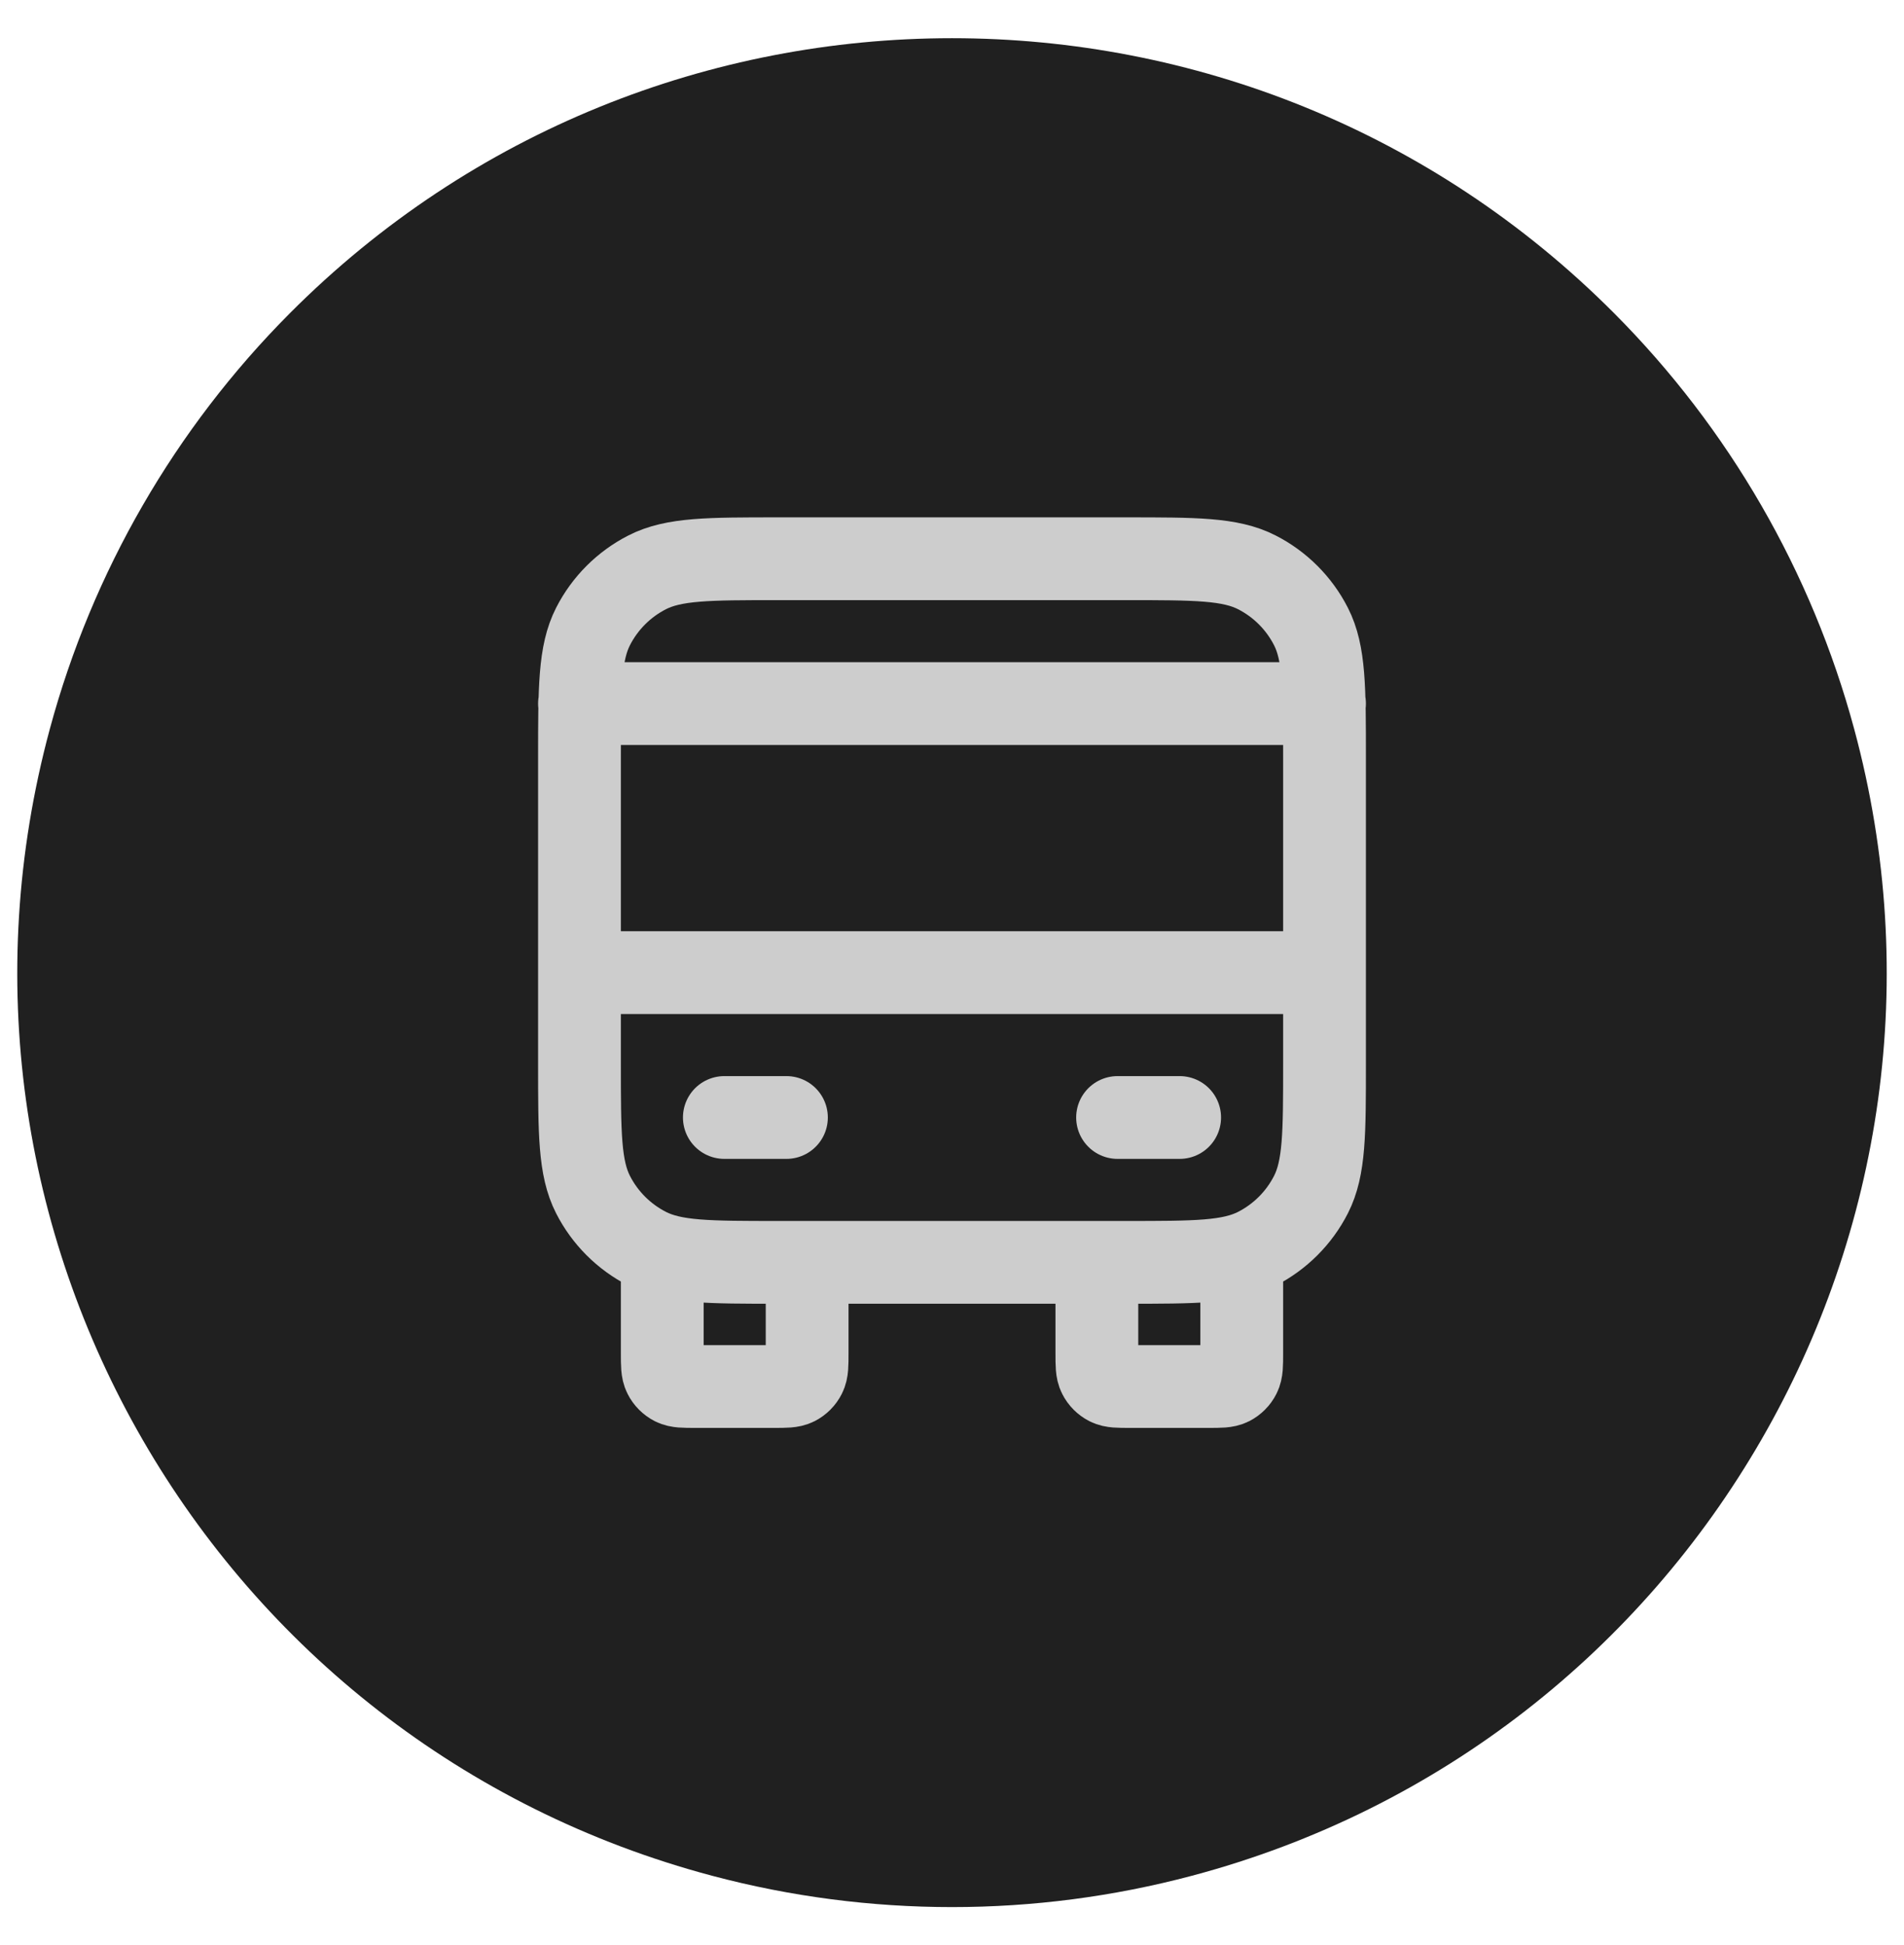 <svg width="46" height="47" viewBox="0 0 46 47" fill="none" xmlns="http://www.w3.org/2000/svg">
<path d="M7 7.571C15.825 -1.293 30.175 -1.293 39 7.571C41.772 10.355 43.77 13.815 44.795 17.608C48.059 29.683 40.884 42.11 28.795 45.321C24.998 46.33 21.002 46.33 17.205 45.321C5.116 42.11 -2.059 29.683 1.205 17.608C2.23 13.815 4.228 10.355 7 7.571Z" fill="#202020"/>
<path d="M19.5 30.5V32.7C19.5 32.98 19.5 33.12 19.445 33.227C19.398 33.321 19.321 33.398 19.227 33.446C19.12 33.5 18.98 33.5 18.7 33.5H16.8C16.52 33.5 16.38 33.5 16.273 33.446C16.179 33.398 16.102 33.321 16.055 33.227C16 33.12 16 32.98 16 32.7V30.5M30 30.5V32.7C30 32.98 30 33.12 29.945 33.227C29.898 33.321 29.821 33.398 29.727 33.446C29.62 33.5 29.48 33.5 29.2 33.5H27.3C27.02 33.5 26.88 33.5 26.773 33.446C26.679 33.398 26.602 33.321 26.555 33.227C26.5 33.12 26.5 32.98 26.5 32.7V30.5M14 23.5H32M14 17H32M17.5 27H19M27 27H28.5M18.8 30.5H27.2C28.88 30.5 29.72 30.5 30.362 30.173C30.927 29.885 31.385 29.427 31.673 28.862C32 28.22 32 27.38 32 25.7V18.3C32 16.62 32 15.78 31.673 15.138C31.385 14.573 30.927 14.115 30.362 13.827C29.72 13.5 28.88 13.5 27.2 13.5H18.8C17.12 13.5 16.28 13.5 15.638 13.827C15.073 14.115 14.615 14.573 14.327 15.138C14 15.78 14 16.62 14 18.3V25.7C14 27.38 14 28.22 14.327 28.862C14.615 29.427 15.073 29.885 15.638 30.173C16.28 30.5 17.12 30.5 18.8 30.5Z" stroke="#CDCDCD" stroke-width="2" stroke-linecap="round" stroke-linejoin="round"/>
</svg>
